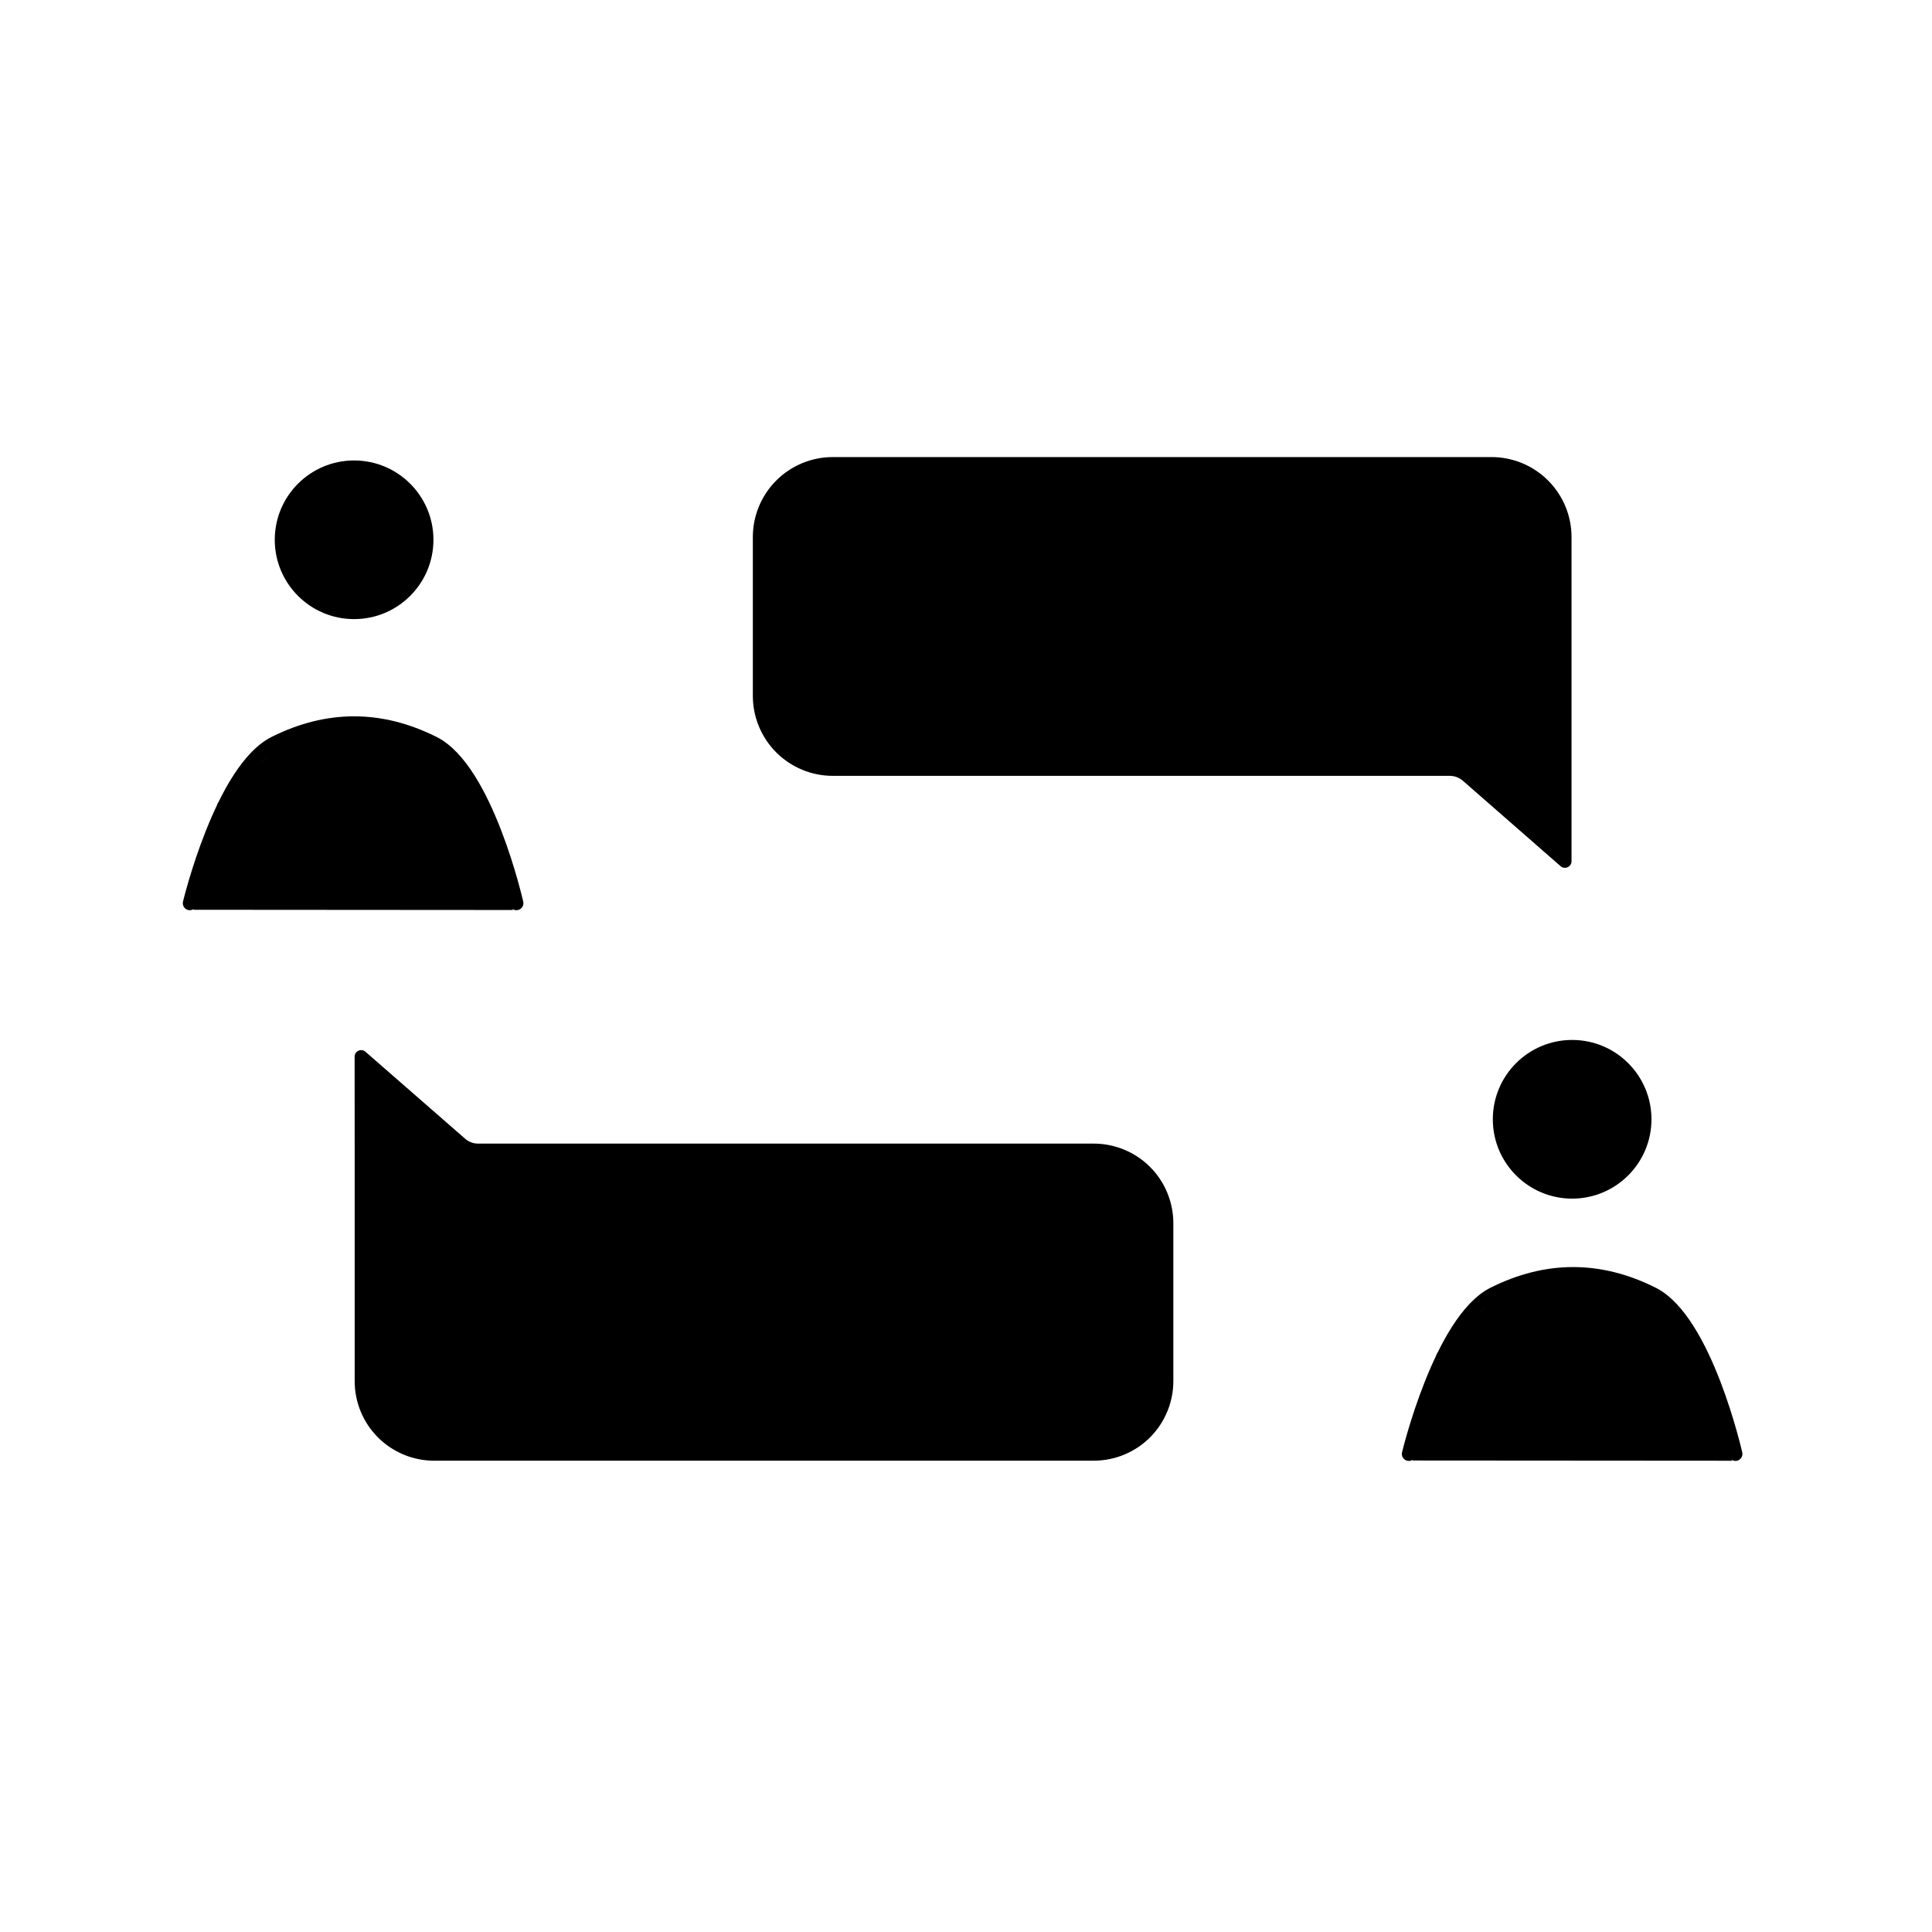 <?xml version="1.0" encoding="UTF-8"?> <svg xmlns="http://www.w3.org/2000/svg" width="69" height="69" viewBox="0 0 69 69" fill="none"> <path d="M15.508 52.168C15.134 52.168 14.765 52.095 14.42 51.952C14.075 51.809 13.762 51.6 13.498 51.336C13.235 51.072 13.025 50.759 12.883 50.414C12.74 50.069 12.667 49.7 12.667 49.327V40.957L12.665 37.739C12.665 37.54 12.898 37.431 13.05 37.56L16.62 40.676C16.748 40.784 16.91 40.843 17.077 40.843H39.064C39.437 40.843 39.806 40.917 40.151 41.06C40.496 41.203 40.809 41.412 41.073 41.676C41.337 41.939 41.546 42.253 41.688 42.597C41.831 42.942 41.905 43.311 41.905 43.684V49.327C41.905 50.08 41.605 50.803 41.073 51.335C40.54 51.868 39.817 52.167 39.064 52.167H15.508V52.168Z" fill="black"></path> <path d="M55.739 30.939C55.773 30.967 55.815 30.986 55.859 30.991C55.904 30.997 55.949 30.99 55.989 30.971C56.03 30.952 56.064 30.922 56.089 30.885C56.113 30.847 56.126 30.803 56.126 30.758V19.18C56.126 18.423 55.825 17.697 55.289 17.161C54.754 16.625 54.027 16.324 53.27 16.324H29.743C28.985 16.324 28.259 16.625 27.723 17.161C27.188 17.697 26.887 18.423 26.887 19.18V24.853C26.887 25.61 27.188 26.337 27.723 26.872C28.259 27.408 28.985 27.709 29.743 27.709H51.777C51.945 27.709 52.107 27.768 52.237 27.877L55.739 30.939Z" fill="black"></path> <path d="M7.778 28.685L10.559 26.028H14.854L17.41 28.685L18.317 32.5L6.908 32.492L7.778 28.685Z" fill="black"></path> <path d="M12.646 22.111C14.211 22.111 15.48 20.843 15.48 19.278C15.48 17.713 14.211 16.445 12.646 16.445C11.082 16.445 9.813 17.713 9.813 19.278C9.813 20.843 11.082 22.111 12.646 22.111Z" fill="black"></path> <path d="M56.148 42.808C57.713 42.808 58.981 41.539 58.981 39.974C58.981 38.41 57.713 37.141 56.148 37.141C54.583 37.141 53.315 38.41 53.315 39.974C53.315 41.539 54.583 42.808 56.148 42.808Z" fill="black"></path> <path d="M6.779 32.257C6.779 32.257 7.924 27.486 9.813 26.542C11.701 25.597 13.59 25.597 15.479 26.542C17.368 27.486 18.443 32.257 18.443 32.257" stroke="black" stroke-width="0.5" stroke-miterlimit="10" stroke-linecap="round" stroke-linejoin="round"></path> <path d="M51.314 48.354L54.095 45.696H58.39L60.946 48.354L61.853 52.169L50.444 52.161L51.314 48.354Z" fill="black"></path> <path d="M50.316 51.926C50.316 51.926 51.46 47.155 53.349 46.211C55.238 45.266 57.127 45.266 59.016 46.211C60.905 47.155 61.979 51.926 61.979 51.926" stroke="black" stroke-width="0.5" stroke-miterlimit="10" stroke-linecap="round" stroke-linejoin="round"></path> </svg> 